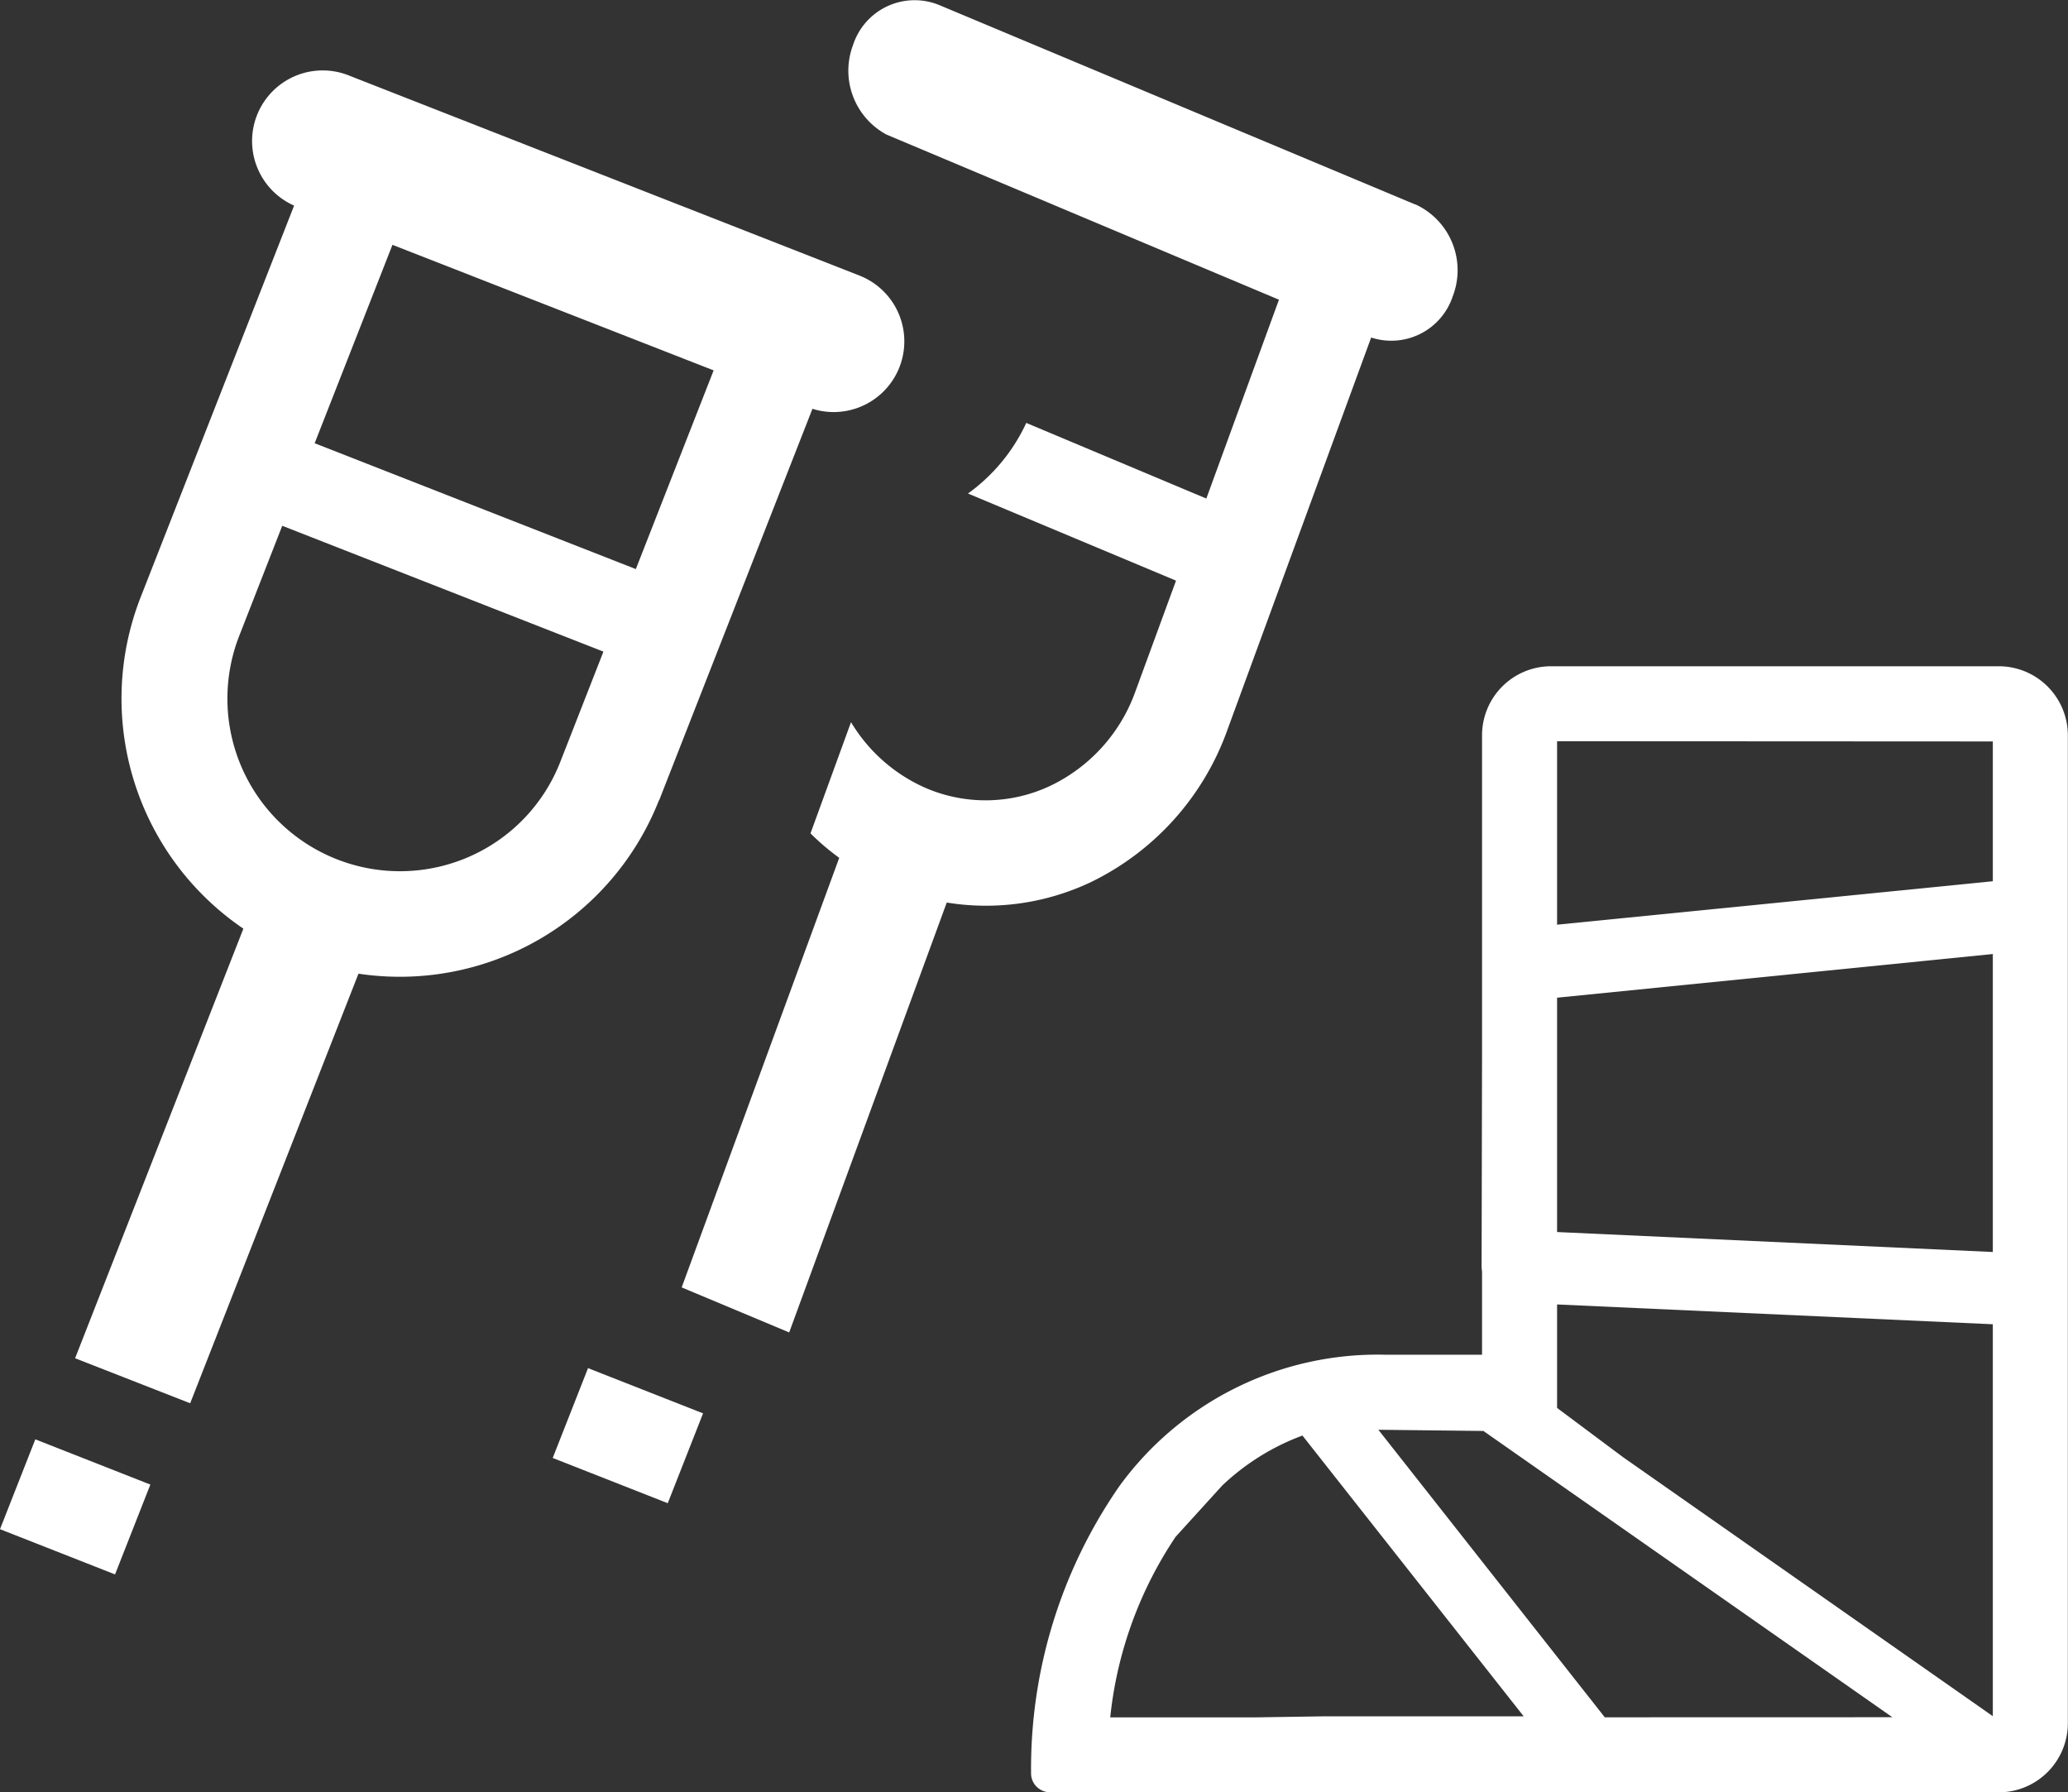 <svg xmlns="http://www.w3.org/2000/svg" width="27.564" height="23.886" viewBox="0 0 27.564 23.886">
  <rect x="0" y="0" width="27.564" height="23.886" fill="#333333" stroke="none"/>
  <g id="グループ_282" data-name="グループ 282" transform="translate(-230.278 -413.932)">
    <rect id="長方形_193" data-name="長方形 193" width="1.286" height="1.647" transform="matrix(0.366, -0.931, 0.931, 0.366, 237.645, 433.362)" fill="#fff"/>
    <path id="パス_139" data-name="パス 139" d="M238.674,424.229l2.043-5.217a.942.942,0,0,0,.628-1.775l-6.794-2.662a.941.941,0,0,0-.743,1.729l-2.045,5.218a3.706,3.706,0,0,0,1.369,4.418l-2.243,5.725,1.534.6,2.243-5.725a3.712,3.712,0,0,0,4.006-2.313m-3.553-7.4L239.4,418.5l-1.037,2.648-4.281-1.677Zm1.019,8.156a2.3,2.3,0,0,1-3.061-2.946l.573-1.466,4.281,1.677-.574,1.467a2.291,2.291,0,0,1-1.219,1.268" transform="translate(0.39 0.368)" fill="#fff"/>
    <rect id="長方形_194" data-name="長方形 194" width="1.286" height="1.647" transform="matrix(0.366, -0.931, 0.931, 0.366, 230.278, 434.311)" fill="#fff"/>
    <path id="パス_140" data-name="パス 140" d="M245.609,416.657l-6.35-2.66a.863.863,0,0,0-1.143.535.967.967,0,0,0,.447,1.194l5.23,2.2-.968,2.65-2.4-1.008a2.4,2.4,0,0,1-.777.941l2.773,1.161-.538,1.467a2.221,2.221,0,0,1-1.139,1.268,2.021,2.021,0,0,1-1.646.034,2.18,2.18,0,0,1-1.009-.883l-.54,1.482a3.169,3.169,0,0,0,.383.326l-2.1,5.725,1.433.6,2.1-5.729a3.262,3.262,0,0,0,1.906-.265,3.6,3.6,0,0,0,1.839-2.048l1.912-5.217a.863.863,0,0,0,1.088-.551.965.965,0,0,0-.5-1.224" transform="translate(3.532 0)" fill="#fff"/>
    <path id="パス_141" data-name="パス 141" d="M250.536,418.535h-5.972a.92.92,0,0,0-.919.918v4.216l-.006,2.865a.562.562,0,0,0,.006.068v1.108h-1.285a4.257,4.257,0,0,0-3.548,1.75,6.6,6.6,0,0,0-1.178,3.824.25.25,0,0,0,.074.183.262.262,0,0,0,.183.075h12.644a.922.922,0,0,0,.918-.918V419.453a.921.921,0,0,0-.918-.918m-5.254,14.007-3.018-3.832,1.4.016,5.451,3.815Zm-.636-4.123V427.04l5.808.264v5.223l-4.929-3.452Zm5.808-3.219v1.141l-5.808-.266v-3.123l5.808-.582V425.2Zm0-5.663V421.4l-5.808.579v-2.445Zm-10.271,9.916a3.138,3.138,0,0,1,1.069-.666l2.949,3.742h-2.667l-.914.014h-1.93a5.3,5.3,0,0,1,.872-2.407Z" transform="translate(6.387 4.276)" fill="#fff"/>
  </g>
</svg>
